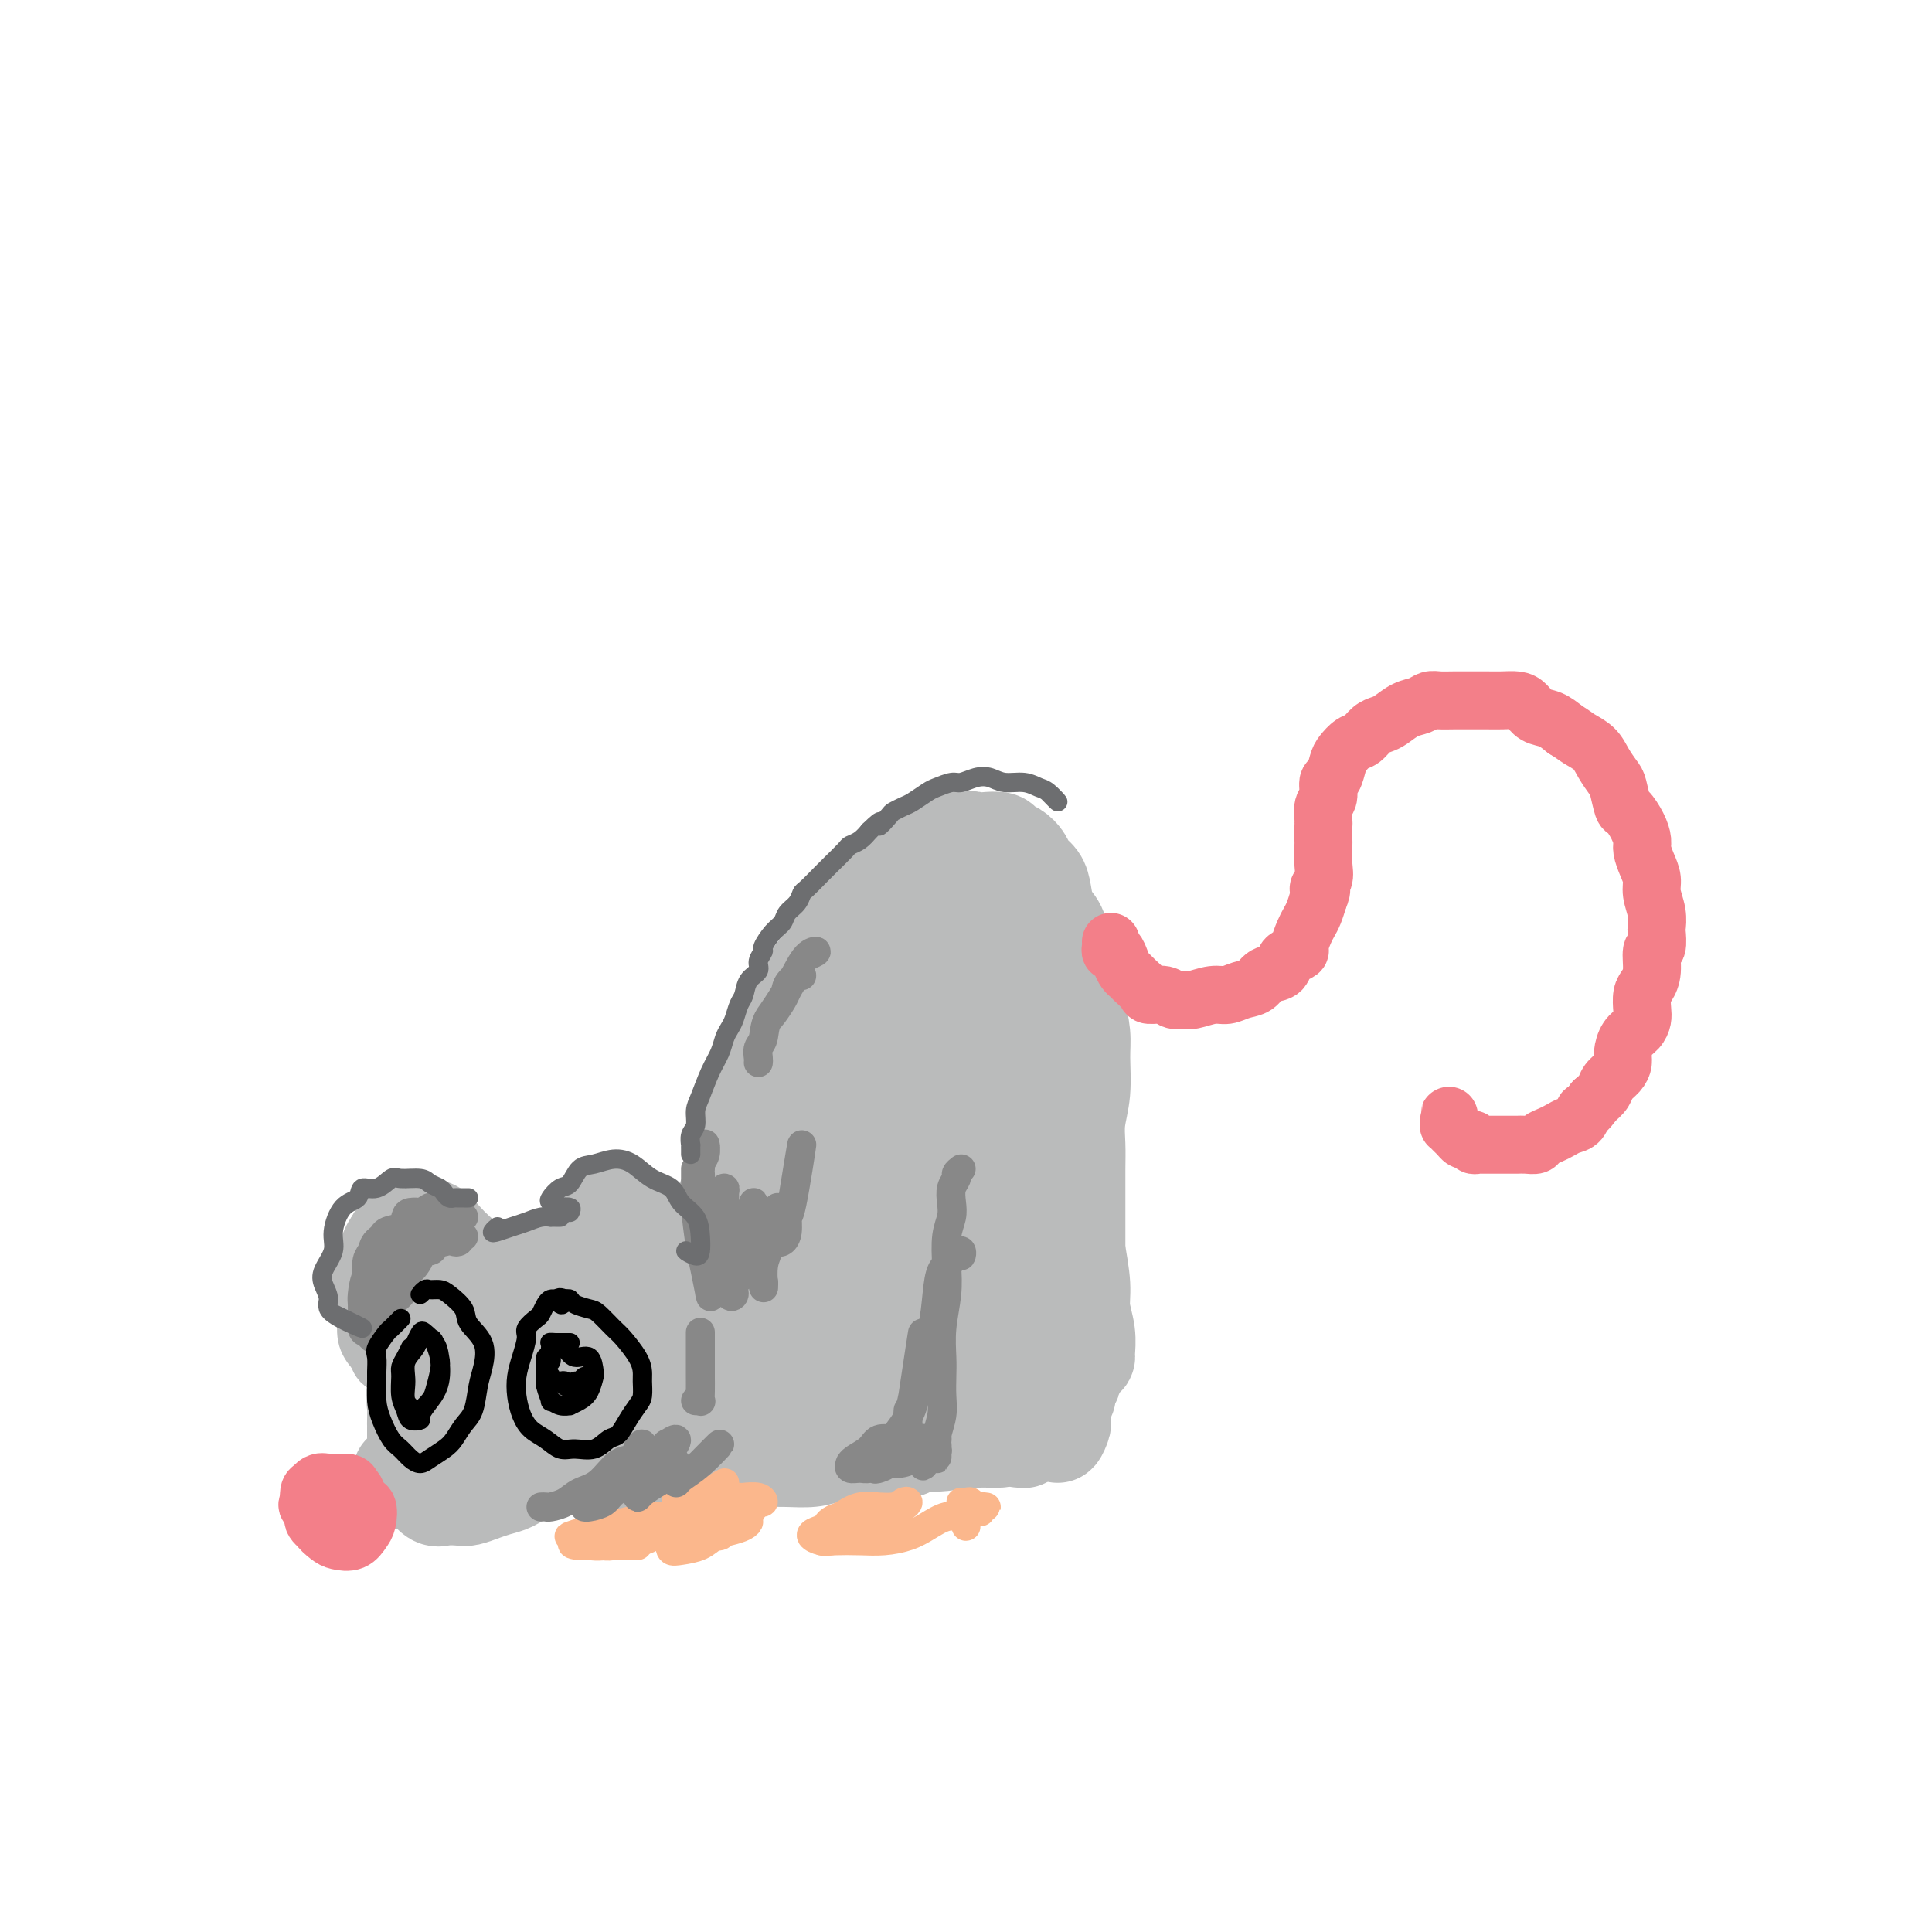 <svg viewBox='0 0 400 400' version='1.1' xmlns='http://www.w3.org/2000/svg' xmlns:xlink='http://www.w3.org/1999/xlink'><g fill='none' stroke='rgb(186,187,187)' stroke-width='20' stroke-linecap='round' stroke-linejoin='round'><path d='M94,277c-0.310,-0.228 -0.620,-0.456 -1,0c-0.380,0.456 -0.830,1.597 -1,2c-0.170,0.403 -0.060,0.067 0,0c0.060,-0.067 0.072,0.133 0,0c-0.072,-0.133 -0.227,-0.599 0,-1c0.227,-0.401 0.834,-0.737 1,-1c0.166,-0.263 -0.111,-0.454 0,-1c0.111,-0.546 0.611,-1.446 1,-2c0.389,-0.554 0.667,-0.763 1,-1c0.333,-0.237 0.722,-0.501 1,-1c0.278,-0.499 0.446,-1.233 1,-2c0.554,-0.767 1.495,-1.569 2,-2c0.505,-0.431 0.572,-0.493 1,-1c0.428,-0.507 1.215,-1.459 2,-2c0.785,-0.541 1.568,-0.671 2,-1c0.432,-0.329 0.514,-0.858 1,-1c0.486,-0.142 1.378,0.101 2,0c0.622,-0.101 0.975,-0.546 2,-1c1.025,-0.454 2.721,-0.916 4,-1c1.279,-0.084 2.142,0.211 3,0c0.858,-0.211 1.710,-0.930 3,-1c1.290,-0.070 3.018,0.507 4,1c0.982,0.493 1.219,0.901 2,1c0.781,0.099 2.107,-0.113 3,0c0.893,0.113 1.352,0.550 2,1c0.648,0.450 1.483,0.915 2,1c0.517,0.085 0.716,-0.208 1,0c0.284,0.208 0.653,0.917 1,1c0.347,0.083 0.674,-0.458 1,-1'/><path d='M135,264c2.702,0.690 1.458,0.417 1,0c-0.458,-0.417 -0.131,-0.976 0,-1c0.131,-0.024 0.065,0.488 0,1'/><path d='M147,261c-0.407,0.076 -0.815,0.153 -1,0c-0.185,-0.153 -0.149,-0.535 0,-1c0.149,-0.465 0.411,-1.011 1,-2c0.589,-0.989 1.505,-2.420 2,-4c0.495,-1.580 0.571,-3.310 1,-5c0.429,-1.690 1.213,-3.340 2,-5c0.787,-1.660 1.577,-3.329 2,-5c0.423,-1.671 0.480,-3.345 1,-5c0.520,-1.655 1.504,-3.292 2,-5c0.496,-1.708 0.503,-3.486 1,-5c0.497,-1.514 1.484,-2.765 2,-4c0.516,-1.235 0.560,-2.455 1,-4c0.440,-1.545 1.276,-3.417 2,-5c0.724,-1.583 1.334,-2.879 2,-4c0.666,-1.121 1.386,-2.068 2,-3c0.614,-0.932 1.123,-1.849 2,-3c0.877,-1.151 2.123,-2.535 3,-4c0.877,-1.465 1.385,-3.011 2,-4c0.615,-0.989 1.338,-1.420 2,-2c0.662,-0.580 1.264,-1.310 2,-2c0.736,-0.690 1.605,-1.340 2,-2c0.395,-0.660 0.316,-1.328 1,-2c0.684,-0.672 2.132,-1.346 3,-2c0.868,-0.654 1.157,-1.289 2,-2c0.843,-0.711 2.240,-1.500 3,-2c0.760,-0.500 0.884,-0.711 1,-1c0.116,-0.289 0.223,-0.655 1,-1c0.777,-0.345 2.222,-0.670 3,-1c0.778,-0.330 0.889,-0.665 1,-1'/><path d='M195,175c3.834,-2.724 2.919,-0.535 3,0c0.081,0.535 1.159,-0.586 2,-1c0.841,-0.414 1.446,-0.123 2,0c0.554,0.123 1.055,0.077 2,0c0.945,-0.077 2.332,-0.186 3,0c0.668,0.186 0.616,0.668 1,1c0.384,0.332 1.202,0.513 2,1c0.798,0.487 1.575,1.278 2,2c0.425,0.722 0.499,1.375 1,2c0.501,0.625 1.430,1.223 2,2c0.570,0.777 0.783,1.732 1,3c0.217,1.268 0.439,2.849 1,4c0.561,1.151 1.459,1.871 2,3c0.541,1.129 0.723,2.668 1,4c0.277,1.332 0.648,2.457 1,4c0.352,1.543 0.684,3.503 1,5c0.316,1.497 0.617,2.531 1,4c0.383,1.469 0.849,3.372 1,5c0.151,1.628 -0.012,2.982 0,5c0.012,2.018 0.199,4.700 0,7c-0.199,2.300 -0.785,4.217 -1,6c-0.215,1.783 -0.057,3.431 0,5c0.057,1.569 0.015,3.058 0,5c-0.015,1.942 -0.004,4.337 0,6c0.004,1.663 0.001,2.594 0,4c-0.001,1.406 -0.000,3.286 0,5c0.000,1.714 0.000,3.263 0,5c-0.000,1.737 -0.000,3.661 0,5c0.000,1.339 0.000,2.091 0,3c-0.000,0.909 -0.000,1.974 0,3c0.000,1.026 0.000,2.013 0,3'/><path d='M223,276c-0.171,10.174 -0.097,4.610 0,3c0.097,-1.610 0.218,0.735 0,2c-0.218,1.265 -0.776,1.451 -1,2c-0.224,0.549 -0.112,1.460 0,2c0.112,0.540 0.226,0.710 0,1c-0.226,0.290 -0.793,0.699 -1,1c-0.207,0.301 -0.056,0.493 0,1c0.056,0.507 0.015,1.329 0,1c-0.015,-0.329 -0.004,-1.808 0,-2c0.004,-0.192 0.002,0.904 0,2'/><path d='M215,187c0.034,0.806 0.067,1.611 0,2c-0.067,0.389 -0.235,0.360 0,1c0.235,0.640 0.872,1.949 1,3c0.128,1.051 -0.253,1.843 0,3c0.253,1.157 1.138,2.680 2,5c0.862,2.320 1.699,5.436 2,8c0.301,2.564 0.066,4.575 0,7c-0.066,2.425 0.038,5.264 0,8c-0.038,2.736 -0.218,5.369 0,8c0.218,2.631 0.833,5.260 1,8c0.167,2.740 -0.114,5.593 0,8c0.114,2.407 0.623,4.369 1,6c0.377,1.631 0.623,2.931 1,5c0.377,2.069 0.886,4.908 1,7c0.114,2.092 -0.167,3.437 0,5c0.167,1.563 0.782,3.342 1,5c0.218,1.658 0.039,3.193 0,4c-0.039,0.807 0.062,0.886 0,1c-0.062,0.114 -0.286,0.261 -1,0c-0.714,-0.261 -1.918,-0.932 -2,-1c-0.082,-0.068 0.959,0.466 2,1'/><path d='M92,274c0.089,0.299 0.179,0.598 0,1c-0.179,0.402 -0.626,0.908 -1,1c-0.374,0.092 -0.673,-0.231 -1,0c-0.327,0.231 -0.680,1.015 -1,2c-0.320,0.985 -0.608,2.170 -1,3c-0.392,0.830 -0.890,1.305 -1,2c-0.110,0.695 0.167,1.611 0,3c-0.167,1.389 -0.777,3.251 -1,4c-0.223,0.749 -0.060,0.385 0,1c0.060,0.615 0.016,2.207 0,3c-0.016,0.793 -0.004,0.786 0,1c0.004,0.214 0.001,0.650 0,1c-0.001,0.350 -0.000,0.613 0,1c0.000,0.387 0.000,0.898 0,1c-0.000,0.102 -0.000,-0.203 0,0c0.000,0.203 0.000,0.915 0,1c-0.000,0.085 -0.000,-0.458 0,-1'/><path d='M88,303c-0.077,0.422 -0.154,0.844 0,1c0.154,0.156 0.538,0.044 1,0c0.462,-0.044 1.000,-0.022 1,0c0.000,0.022 -0.538,0.044 -1,0c-0.462,-0.044 -0.846,-0.156 -1,0c-0.154,0.156 -0.077,0.578 0,1'/><path d='M88,305c-0.239,0.309 -0.837,0.083 -1,0c-0.163,-0.083 0.109,-0.023 0,0c-0.109,0.023 -0.600,0.009 -1,0c-0.400,-0.009 -0.708,-0.013 -1,0c-0.292,0.013 -0.569,0.041 -1,0c-0.431,-0.041 -1.017,-0.153 -1,0c0.017,0.153 0.638,0.570 1,1c0.362,0.430 0.466,0.872 1,1c0.534,0.128 1.498,-0.057 2,0c0.502,0.057 0.542,0.356 1,1c0.458,0.644 1.333,1.634 2,2c0.667,0.366 1.126,0.109 2,0c0.874,-0.109 2.162,-0.070 3,0c0.838,0.070 1.224,0.171 2,0c0.776,-0.171 1.940,-0.613 3,-1c1.060,-0.387 2.016,-0.720 3,-1c0.984,-0.280 1.995,-0.509 3,-1c1.005,-0.491 2.002,-1.246 3,-2'/><path d='M109,305c3.910,-0.935 4.185,-0.773 5,-1c0.815,-0.227 2.169,-0.845 3,-1c0.831,-0.155 1.140,0.151 2,0c0.860,-0.151 2.272,-0.758 3,-1c0.728,-0.242 0.774,-0.117 1,0c0.226,0.117 0.634,0.228 1,0c0.366,-0.228 0.691,-0.793 1,-1c0.309,-0.207 0.601,-0.056 1,0c0.399,0.056 0.906,0.015 1,0c0.094,-0.015 -0.226,-0.005 0,0c0.226,0.005 0.996,0.005 2,0c1.004,-0.005 2.241,-0.015 3,0c0.759,0.015 1.041,0.057 2,0c0.959,-0.057 2.594,-0.211 4,0c1.406,0.211 2.584,0.788 4,1c1.416,0.212 3.071,0.057 5,0c1.929,-0.057 4.133,-0.018 6,0c1.867,0.018 3.398,0.015 5,0c1.602,-0.015 3.274,-0.043 5,0c1.726,0.043 3.506,0.155 5,0c1.494,-0.155 2.704,-0.578 4,-1c1.296,-0.422 2.680,-0.844 4,-1c1.320,-0.156 2.576,-0.045 4,0c1.424,0.045 3.014,0.026 4,0c0.986,-0.026 1.367,-0.059 2,0c0.633,0.059 1.516,0.208 2,0c0.484,-0.208 0.567,-0.774 1,-1c0.433,-0.226 1.217,-0.113 2,0'/><path d='M191,299c10.611,-0.536 4.140,-0.876 2,-1c-2.140,-0.124 0.053,-0.033 1,0c0.947,0.033 0.648,0.009 1,0c0.352,-0.009 1.355,-0.002 2,0c0.645,0.002 0.932,0.001 1,0c0.068,-0.001 -0.083,-0.000 0,0c0.083,0.000 0.400,0.000 1,0c0.600,-0.000 1.484,0.000 2,0c0.516,-0.000 0.663,-0.000 1,0c0.337,0.000 0.864,0.001 1,0c0.136,-0.001 -0.117,-0.004 0,0c0.117,0.004 0.606,0.014 1,0c0.394,-0.014 0.694,-0.052 1,0c0.306,0.052 0.618,0.193 1,0c0.382,-0.193 0.834,-0.722 1,-1c0.166,-0.278 0.045,-0.306 0,0c-0.045,0.306 -0.013,0.944 0,1c0.013,0.056 0.006,-0.472 0,-1'/><path d='M105,303c0.283,0.000 0.566,0.001 1,0c0.434,-0.001 1.019,-0.003 2,0c0.981,0.003 2.358,0.011 4,0c1.642,-0.011 3.550,-0.041 6,0c2.450,0.041 5.444,0.153 9,0c3.556,-0.153 7.676,-0.571 12,-1c4.324,-0.429 8.854,-0.871 13,-1c4.146,-0.129 7.910,0.054 12,0c4.090,-0.054 8.506,-0.345 12,-1c3.494,-0.655 6.066,-1.675 9,-2c2.934,-0.325 6.228,0.046 9,0c2.772,-0.046 5.020,-0.510 7,-1c1.980,-0.490 3.693,-1.006 5,-1c1.307,0.006 2.209,0.534 3,1c0.791,0.466 1.472,0.871 2,1c0.528,0.129 0.902,-0.017 1,0c0.098,0.017 -0.082,0.198 0,0c0.082,-0.198 0.424,-0.775 1,-1c0.576,-0.225 1.386,-0.099 2,-1c0.614,-0.901 1.033,-2.829 1,-3c-0.033,-0.171 -0.516,1.414 -1,3'/><path d='M109,281c-1.396,0.157 -2.791,0.315 -4,1c-1.209,0.685 -2.230,1.898 -3,3c-0.770,1.102 -1.288,2.095 -2,3c-0.712,0.905 -1.619,1.724 -2,2c-0.381,0.276 -0.236,0.008 0,0c0.236,-0.008 0.563,0.242 1,0c0.437,-0.242 0.983,-0.977 2,-2c1.017,-1.023 2.506,-2.335 4,-4c1.494,-1.665 2.995,-3.682 4,-5c1.005,-1.318 1.516,-1.937 2,-3c0.484,-1.063 0.941,-2.568 1,-3c0.059,-0.432 -0.278,0.211 -1,1c-0.722,0.789 -1.827,1.725 -3,3c-1.173,1.275 -2.412,2.890 -3,4c-0.588,1.110 -0.525,1.714 0,2c0.525,0.286 1.511,0.254 3,0c1.489,-0.254 3.482,-0.730 6,-2c2.518,-1.270 5.560,-3.334 8,-5c2.440,-1.666 4.278,-2.932 6,-4c1.722,-1.068 3.330,-1.937 4,-2c0.670,-0.063 0.403,0.678 0,1c-0.403,0.322 -0.943,0.223 -2,1c-1.057,0.777 -2.630,2.430 -4,4c-1.370,1.570 -2.536,3.059 -4,5c-1.464,1.941 -3.228,4.335 -4,6c-0.772,1.665 -0.554,2.602 0,3c0.554,0.398 1.444,0.256 3,0c1.556,-0.256 3.778,-0.625 6,-2c2.222,-1.375 4.444,-3.755 7,-6c2.556,-2.245 5.444,-4.356 8,-7c2.556,-2.644 4.778,-5.822 7,-9'/><path d='M149,266c4.638,-4.863 5.234,-6.019 6,-8c0.766,-1.981 1.703,-4.785 3,-7c1.297,-2.215 2.954,-3.842 4,-6c1.046,-2.158 1.479,-4.849 2,-7c0.521,-2.151 1.128,-3.763 2,-6c0.872,-2.237 2.008,-5.099 3,-8c0.992,-2.901 1.841,-5.843 3,-9c1.159,-3.157 2.630,-6.531 4,-9c1.370,-2.469 2.641,-4.032 4,-6c1.359,-1.968 2.807,-4.341 4,-6c1.193,-1.659 2.130,-2.605 3,-3c0.870,-0.395 1.674,-0.240 2,0c0.326,0.240 0.173,0.566 0,2c-0.173,1.434 -0.365,3.978 -1,7c-0.635,3.022 -1.712,6.524 -3,11c-1.288,4.476 -2.786,9.927 -5,16c-2.214,6.073 -5.144,12.767 -8,19c-2.856,6.233 -5.640,12.004 -8,17c-2.360,4.996 -4.297,9.216 -6,13c-1.703,3.784 -3.171,7.131 -4,9c-0.829,1.869 -1.017,2.259 -1,2c0.017,-0.259 0.239,-1.167 1,-2c0.761,-0.833 2.060,-1.589 4,-4c1.940,-2.411 4.519,-6.475 7,-11c2.481,-4.525 4.863,-9.511 8,-15c3.137,-5.489 7.028,-11.482 10,-18c2.972,-6.518 5.026,-13.561 7,-19c1.974,-5.439 3.869,-9.272 5,-12c1.131,-2.728 1.497,-4.350 2,-5c0.503,-0.650 1.144,-0.329 1,1c-0.144,1.329 -1.072,3.664 -2,6'/><path d='M196,208c-0.596,3.233 -1.587,7.817 -3,13c-1.413,5.183 -3.249,10.967 -5,18c-1.751,7.033 -3.416,15.314 -5,23c-1.584,7.686 -3.085,14.775 -4,19c-0.915,4.225 -1.242,5.585 -1,6c0.242,0.415 1.054,-0.116 2,-1c0.946,-0.884 2.026,-2.122 3,-4c0.974,-1.878 1.841,-4.398 3,-8c1.159,-3.602 2.609,-8.286 4,-14c1.391,-5.714 2.723,-12.457 4,-20c1.277,-7.543 2.500,-15.886 4,-23c1.500,-7.114 3.278,-12.998 5,-17c1.722,-4.002 3.389,-6.121 4,-7c0.611,-0.879 0.167,-0.518 0,0c-0.167,0.518 -0.058,1.192 0,3c0.058,1.808 0.063,4.748 0,9c-0.063,4.252 -0.196,9.815 -1,16c-0.804,6.185 -2.278,12.993 -3,20c-0.722,7.007 -0.691,14.214 -1,19c-0.309,4.786 -0.959,7.153 -1,9c-0.041,1.847 0.528,3.175 1,4c0.472,0.825 0.849,1.147 1,1c0.151,-0.147 0.076,-0.765 0,-1c-0.076,-0.235 -0.154,-0.088 0,-1c0.154,-0.912 0.540,-2.882 1,-4c0.460,-1.118 0.993,-1.385 1,-2c0.007,-0.615 -0.512,-1.579 -1,-2c-0.488,-0.421 -0.945,-0.298 -2,0c-1.055,0.298 -2.707,0.773 -5,2c-2.293,1.227 -5.227,3.208 -8,5c-2.773,1.792 -5.387,3.396 -8,5'/><path d='M181,276c-4.043,2.580 -6.151,4.029 -9,5c-2.849,0.971 -6.439,1.464 -10,2c-3.561,0.536 -7.095,1.113 -10,2c-2.905,0.887 -5.183,2.083 -7,3c-1.817,0.917 -3.173,1.557 -4,2c-0.827,0.443 -1.123,0.691 -1,1c0.123,0.309 0.667,0.678 2,1c1.333,0.322 3.456,0.595 6,1c2.544,0.405 5.511,0.940 9,1c3.489,0.060 7.502,-0.355 12,-1c4.498,-0.645 9.482,-1.521 14,-3c4.518,-1.479 8.570,-3.560 12,-5c3.430,-1.440 6.239,-2.239 8,-3c1.761,-0.761 2.476,-1.485 3,-2c0.524,-0.515 0.859,-0.819 1,-1c0.141,-0.181 0.087,-0.237 0,0c-0.087,0.237 -0.209,0.767 0,1c0.209,0.233 0.747,0.168 1,0c0.253,-0.168 0.221,-0.440 1,-1c0.779,-0.560 2.371,-1.407 3,-2c0.629,-0.593 0.296,-0.932 1,-2c0.704,-1.068 2.444,-2.865 3,-5c0.556,-2.135 -0.071,-4.607 0,-7c0.071,-2.393 0.839,-4.707 1,-8c0.161,-3.293 -0.286,-7.566 -1,-12c-0.714,-4.434 -1.697,-9.031 -3,-13c-1.303,-3.969 -2.927,-7.311 -4,-11c-1.073,-3.689 -1.597,-7.724 -2,-11c-0.403,-3.276 -0.687,-5.793 -1,-8c-0.313,-2.207 -0.657,-4.103 -1,-6'/><path d='M205,194c-1.714,-8.422 -0.500,-4.977 0,-4c0.500,0.977 0.286,-0.513 0,-1c-0.286,-0.487 -0.644,0.029 -1,0c-0.356,-0.029 -0.708,-0.601 -1,-1c-0.292,-0.399 -0.522,-0.623 -1,-1c-0.478,-0.377 -1.204,-0.907 -2,-1c-0.796,-0.093 -1.662,0.250 -2,0c-0.338,-0.250 -0.148,-1.094 0,-1c0.148,0.094 0.255,1.125 1,2c0.745,0.875 2.128,1.593 3,2c0.872,0.407 1.231,0.502 2,1c0.769,0.498 1.947,1.398 3,2c1.053,0.602 1.983,0.906 3,2c1.017,1.094 2.123,2.978 3,5c0.877,2.022 1.526,4.183 2,6c0.474,1.817 0.772,3.290 1,5c0.228,1.710 0.387,3.656 1,6c0.613,2.344 1.680,5.084 2,7c0.320,1.916 -0.108,3.008 0,5c0.108,1.992 0.751,4.884 1,7c0.249,2.116 0.106,3.454 0,5c-0.106,1.546 -0.173,3.299 0,5c0.173,1.701 0.587,3.351 1,5'/><path d='M221,250c1.159,7.903 1.058,5.159 1,5c-0.058,-0.159 -0.072,2.266 0,4c0.072,1.734 0.229,2.776 0,4c-0.229,1.224 -0.846,2.631 -1,4c-0.154,1.369 0.155,2.702 0,4c-0.155,1.298 -0.774,2.561 -1,4c-0.226,1.439 -0.061,3.054 0,4c0.061,0.946 0.016,1.223 0,2c-0.016,0.777 -0.004,2.053 0,3c0.004,0.947 0.001,1.563 0,2c-0.001,0.437 -0.000,0.695 0,1c0.000,0.305 -0.000,0.658 0,1c0.000,0.342 0.001,0.673 0,1c-0.001,0.327 -0.004,0.649 0,1c0.004,0.351 0.014,0.731 0,1c-0.014,0.269 -0.052,0.427 0,1c0.052,0.573 0.193,1.560 0,2c-0.193,0.440 -0.722,0.335 -1,1c-0.278,0.665 -0.306,2.102 0,2c0.306,-0.102 0.944,-1.743 1,-2c0.056,-0.257 -0.472,0.872 -1,2'/></g>
<g fill='none' stroke='rgb(243,127,137)' stroke-width='12' stroke-linecap='round' stroke-linejoin='round'><path d='M71,313c-0.333,-0.000 -0.666,-0.001 -1,0c-0.334,0.001 -0.667,0.003 -1,0c-0.333,-0.003 -0.664,-0.012 -1,0c-0.336,0.012 -0.675,0.046 -1,0c-0.325,-0.046 -0.635,-0.170 -1,0c-0.365,0.170 -0.784,0.635 -1,1c-0.216,0.365 -0.231,0.632 0,1c0.231,0.368 0.706,0.838 1,1c0.294,0.162 0.408,0.015 1,0c0.592,-0.015 1.662,0.101 2,0c0.338,-0.101 -0.056,-0.419 0,-1c0.056,-0.581 0.562,-1.424 1,-2c0.438,-0.576 0.808,-0.884 1,-1c0.192,-0.116 0.207,-0.038 0,0c-0.207,0.038 -0.635,0.037 -1,0c-0.365,-0.037 -0.666,-0.108 -1,0c-0.334,0.108 -0.701,0.396 -1,1c-0.299,0.604 -0.529,1.522 -1,2c-0.471,0.478 -1.181,0.514 -1,1c0.181,0.486 1.253,1.422 2,2c0.747,0.578 1.168,0.799 2,1c0.832,0.201 2.074,0.381 3,0c0.926,-0.381 1.535,-1.324 2,-2c0.465,-0.676 0.785,-1.085 1,-2c0.215,-0.915 0.324,-2.337 0,-3c-0.324,-0.663 -1.082,-0.568 -2,-1c-0.918,-0.432 -1.997,-1.392 -3,-2c-1.003,-0.608 -1.929,-0.864 -3,-1c-1.071,-0.136 -2.288,-0.152 -3,0c-0.712,0.152 -0.918,0.472 -1,1c-0.082,0.528 -0.041,1.264 0,2'/><path d='M64,311c-0.654,0.642 -0.289,0.748 0,1c0.289,0.252 0.501,0.649 1,1c0.499,0.351 1.286,0.656 2,1c0.714,0.344 1.354,0.727 2,1c0.646,0.273 1.296,0.434 2,0c0.704,-0.434 1.461,-1.465 2,-2c0.539,-0.535 0.860,-0.574 1,-1c0.140,-0.426 0.097,-1.240 0,-2c-0.097,-0.760 -0.249,-1.466 -1,-2c-0.751,-0.534 -2.100,-0.897 -3,-1c-0.900,-0.103 -1.352,0.052 -2,0c-0.648,-0.052 -1.492,-0.313 -2,0c-0.508,0.313 -0.680,1.199 -1,2c-0.320,0.801 -0.787,1.518 -1,2c-0.213,0.482 -0.171,0.729 0,1c0.171,0.271 0.470,0.564 1,1c0.530,0.436 1.291,1.014 2,1c0.709,-0.014 1.365,-0.620 2,-1c0.635,-0.380 1.247,-0.532 2,-1c0.753,-0.468 1.645,-1.251 2,-2c0.355,-0.749 0.172,-1.465 0,-2c-0.172,-0.535 -0.333,-0.889 -1,-1c-0.667,-0.111 -1.839,0.023 -3,0c-1.161,-0.023 -2.311,-0.202 -3,0c-0.689,0.202 -0.916,0.785 -1,1c-0.084,0.215 -0.024,0.061 0,0c0.024,-0.061 0.012,-0.031 0,0'/><path d='M230,195c0.024,0.297 0.048,0.594 0,1c-0.048,0.406 -0.167,0.921 0,1c0.167,0.079 0.621,-0.278 1,0c0.379,0.278 0.683,1.191 1,2c0.317,0.809 0.646,1.513 1,2c0.354,0.487 0.731,0.756 1,1c0.269,0.244 0.428,0.461 1,1c0.572,0.539 1.557,1.398 2,2c0.443,0.602 0.343,0.947 1,1c0.657,0.053 2.069,-0.186 3,0c0.931,0.186 1.379,0.797 2,1c0.621,0.203 1.415,-0.001 2,0c0.585,0.001 0.962,0.209 2,0c1.038,-0.209 2.738,-0.833 4,-1c1.262,-0.167 2.086,0.125 3,0c0.914,-0.125 1.919,-0.667 3,-1c1.081,-0.333 2.239,-0.456 3,-1c0.761,-0.544 1.126,-1.508 2,-2c0.874,-0.492 2.258,-0.511 3,-1c0.742,-0.489 0.843,-1.447 1,-2c0.157,-0.553 0.371,-0.701 1,-1c0.629,-0.299 1.674,-0.751 2,-1c0.326,-0.249 -0.067,-0.296 0,-1c0.067,-0.704 0.595,-2.065 1,-3c0.405,-0.935 0.686,-1.444 1,-2c0.314,-0.556 0.661,-1.159 1,-2c0.339,-0.841 0.669,-1.921 1,-3'/><path d='M273,186c1.177,-2.684 0.119,-1.893 0,-2c-0.119,-0.107 0.700,-1.111 1,-2c0.300,-0.889 0.081,-1.661 0,-3c-0.081,-1.339 -0.023,-3.245 0,-4c0.023,-0.755 0.010,-0.361 0,-1c-0.010,-0.639 -0.018,-2.312 0,-3c0.018,-0.688 0.060,-0.392 0,-1c-0.060,-0.608 -0.223,-2.120 0,-3c0.223,-0.880 0.833,-1.127 1,-2c0.167,-0.873 -0.107,-2.370 0,-3c0.107,-0.630 0.595,-0.391 1,-1c0.405,-0.609 0.727,-2.065 1,-3c0.273,-0.935 0.496,-1.350 1,-2c0.504,-0.650 1.289,-1.535 2,-2c0.711,-0.465 1.348,-0.510 2,-1c0.652,-0.490 1.319,-1.427 2,-2c0.681,-0.573 1.376,-0.784 2,-1c0.624,-0.216 1.178,-0.436 2,-1c0.822,-0.564 1.913,-1.472 3,-2c1.087,-0.528 2.171,-0.677 3,-1c0.829,-0.323 1.404,-0.819 2,-1c0.596,-0.181 1.212,-0.048 2,0c0.788,0.048 1.748,0.012 3,0c1.252,-0.012 2.797,-0.001 4,0c1.203,0.001 2.065,-0.007 3,0c0.935,0.007 1.944,0.028 3,0c1.056,-0.028 2.159,-0.107 3,0c0.841,0.107 1.421,0.400 2,1c0.579,0.600 1.156,1.508 2,2c0.844,0.492 1.955,0.569 3,1c1.045,0.431 2.022,1.215 3,2'/><path d='M324,151c2.069,1.297 2.242,1.538 3,2c0.758,0.462 2.101,1.144 3,2c0.899,0.856 1.353,1.887 2,3c0.647,1.113 1.486,2.307 2,3c0.514,0.693 0.702,0.885 1,2c0.298,1.115 0.706,3.151 1,4c0.294,0.849 0.474,0.509 1,1c0.526,0.491 1.399,1.811 2,3c0.601,1.189 0.931,2.246 1,3c0.069,0.754 -0.121,1.205 0,2c0.121,0.795 0.554,1.933 1,3c0.446,1.067 0.904,2.062 1,3c0.096,0.938 -0.169,1.818 0,3c0.169,1.182 0.773,2.667 1,4c0.227,1.333 0.076,2.513 0,3c-0.076,0.487 -0.076,0.280 0,1c0.076,0.720 0.227,2.366 0,3c-0.227,0.634 -0.831,0.257 -1,1c-0.169,0.743 0.099,2.608 0,4c-0.099,1.392 -0.564,2.313 -1,3c-0.436,0.687 -0.841,1.142 -1,2c-0.159,0.858 -0.071,2.121 0,3c0.071,0.879 0.125,1.376 0,2c-0.125,0.624 -0.428,1.374 -1,2c-0.572,0.626 -1.414,1.126 -2,2c-0.586,0.874 -0.916,2.121 -1,3c-0.084,0.879 0.077,1.390 0,2c-0.077,0.610 -0.392,1.318 -1,2c-0.608,0.682 -1.510,1.337 -2,2c-0.490,0.663 -0.569,1.332 -1,2c-0.431,0.668 -1.216,1.334 -2,2'/><path d='M330,228c-1.810,2.665 -1.836,1.827 -2,2c-0.164,0.173 -0.468,1.355 -1,2c-0.532,0.645 -1.294,0.751 -2,1c-0.706,0.249 -1.358,0.641 -2,1c-0.642,0.359 -1.275,0.685 -2,1c-0.725,0.315 -1.541,0.620 -2,1c-0.459,0.380 -0.560,0.834 -1,1c-0.440,0.166 -1.217,0.045 -2,0c-0.783,-0.045 -1.571,-0.012 -2,0c-0.429,0.012 -0.500,0.003 -1,0c-0.500,-0.003 -1.429,-0.001 -2,0c-0.571,0.001 -0.784,0.001 -1,0c-0.216,-0.001 -0.435,-0.004 -1,0c-0.565,0.004 -1.475,0.015 -2,0c-0.525,-0.015 -0.666,-0.056 -1,0c-0.334,0.056 -0.863,0.208 -1,0c-0.137,-0.208 0.118,-0.776 0,-1c-0.118,-0.224 -0.610,-0.102 -1,0c-0.390,0.102 -0.679,0.186 -1,0c-0.321,-0.186 -0.674,-0.641 -1,-1c-0.326,-0.359 -0.623,-0.623 -1,-1c-0.377,-0.377 -0.833,-0.869 -1,-1c-0.167,-0.131 -0.045,0.099 0,0c0.045,-0.099 0.012,-0.527 0,-1c-0.012,-0.473 -0.003,-0.992 0,-1c0.003,-0.008 0.002,0.496 0,1'/></g>
<g fill='none' stroke='rgb(186,187,187)' stroke-width='12' stroke-linecap='round' stroke-linejoin='round'><path d='M83,276c-0.253,-0.058 -0.506,-0.116 -1,0c-0.494,0.116 -1.230,0.407 -1,1c0.230,0.593 1.424,1.487 2,2c0.576,0.513 0.534,0.644 1,1c0.466,0.356 1.441,0.936 2,1c0.559,0.064 0.701,-0.387 1,-1c0.299,-0.613 0.754,-1.387 1,-2c0.246,-0.613 0.285,-1.064 0,-2c-0.285,-0.936 -0.892,-2.358 -1,-3c-0.108,-0.642 0.284,-0.506 0,-1c-0.284,-0.494 -1.242,-1.619 -2,-2c-0.758,-0.381 -1.315,-0.019 -2,0c-0.685,0.019 -1.498,-0.306 -2,0c-0.502,0.306 -0.694,1.245 -1,2c-0.306,0.755 -0.727,1.328 -1,2c-0.273,0.672 -0.397,1.443 0,2c0.397,0.557 1.315,0.901 2,1c0.685,0.099 1.136,-0.045 2,0c0.864,0.045 2.142,0.281 3,0c0.858,-0.281 1.295,-1.078 2,-2c0.705,-0.922 1.676,-1.970 2,-3c0.324,-1.030 0.000,-2.041 0,-3c-0.000,-0.959 0.324,-1.866 0,-3c-0.324,-1.134 -1.295,-2.495 -2,-3c-0.705,-0.505 -1.145,-0.155 -2,0c-0.855,0.155 -2.124,0.113 -3,0c-0.876,-0.113 -1.359,-0.298 -2,0c-0.641,0.298 -1.440,1.080 -2,2c-0.560,0.920 -0.882,1.978 -1,3c-0.118,1.022 -0.034,2.006 0,3c0.034,0.994 0.017,1.997 0,3'/><path d='M78,274c-0.071,2.113 0.250,2.896 1,4c0.750,1.104 1.927,2.530 3,3c1.073,0.470 2.043,-0.017 3,0c0.957,0.017 1.903,0.536 3,0c1.097,-0.536 2.345,-2.128 3,-3c0.655,-0.872 0.715,-1.023 1,-2c0.285,-0.977 0.793,-2.781 1,-4c0.207,-1.219 0.112,-1.854 0,-3c-0.112,-1.146 -0.241,-2.805 -1,-4c-0.759,-1.195 -2.148,-1.927 -3,-3c-0.852,-1.073 -1.169,-2.489 -2,-3c-0.831,-0.511 -2.178,-0.118 -3,0c-0.822,0.118 -1.120,-0.037 -2,0c-0.880,0.037 -2.342,0.268 -3,1c-0.658,0.732 -0.513,1.966 -1,3c-0.487,1.034 -1.607,1.867 -2,3c-0.393,1.133 -0.058,2.565 0,4c0.058,1.435 -0.161,2.872 0,4c0.161,1.128 0.703,1.946 1,3c0.297,1.054 0.349,2.343 1,3c0.651,0.657 1.902,0.680 3,1c1.098,0.320 2.042,0.935 3,1c0.958,0.065 1.930,-0.422 3,-1c1.070,-0.578 2.238,-1.249 3,-2c0.762,-0.751 1.119,-1.583 2,-3c0.881,-1.417 2.286,-3.420 3,-5c0.714,-1.580 0.735,-2.738 1,-4c0.265,-1.262 0.772,-2.627 1,-4c0.228,-1.373 0.177,-2.754 0,-4c-0.177,-1.246 -0.479,-2.356 -1,-3c-0.521,-0.644 -1.260,-0.822 -2,-1'/><path d='M94,255c-0.773,-1.001 -1.204,-1.502 -2,-2c-0.796,-0.498 -1.957,-0.993 -3,-1c-1.043,-0.007 -1.967,0.475 -3,1c-1.033,0.525 -2.175,1.094 -3,2c-0.825,0.906 -1.335,2.149 -2,3c-0.665,0.851 -1.486,1.309 -2,2c-0.514,0.691 -0.721,1.616 -1,3c-0.279,1.384 -0.630,3.226 -1,5c-0.370,1.774 -0.757,3.480 -1,5c-0.243,1.520 -0.340,2.853 0,4c0.340,1.147 1.118,2.107 2,3c0.882,0.893 1.868,1.720 3,2c1.132,0.280 2.411,0.014 4,0c1.589,-0.014 3.487,0.224 5,0c1.513,-0.224 2.640,-0.909 4,-2c1.360,-1.091 2.952,-2.588 4,-4c1.048,-1.412 1.551,-2.740 2,-4c0.449,-1.260 0.844,-2.453 1,-4c0.156,-1.547 0.072,-3.447 0,-5c-0.072,-1.553 -0.133,-2.759 -1,-4c-0.867,-1.241 -2.538,-2.519 -4,-4c-1.462,-1.481 -2.713,-3.167 -4,-4c-1.287,-0.833 -2.611,-0.813 -4,-1c-1.389,-0.187 -2.845,-0.582 -4,0c-1.155,0.582 -2.010,2.141 -3,3c-0.990,0.859 -2.115,1.019 -3,2c-0.885,0.981 -1.530,2.785 -2,4c-0.470,1.215 -0.765,1.841 -1,3c-0.235,1.159 -0.409,2.850 0,5c0.409,2.150 1.403,4.757 2,7c0.597,2.243 0.799,4.121 1,6'/><path d='M78,280c0.994,3.220 1.980,2.269 3,2c1.020,-0.269 2.075,0.145 3,0c0.925,-0.145 1.721,-0.850 3,-1c1.279,-0.150 3.040,0.254 4,0c0.960,-0.254 1.118,-1.166 2,-2c0.882,-0.834 2.486,-1.590 3,-3c0.514,-1.410 -0.063,-3.472 0,-5c0.063,-1.528 0.765,-2.521 1,-4c0.235,-1.479 0.005,-3.445 -1,-5c-1.005,-1.555 -2.783,-2.698 -4,-4c-1.217,-1.302 -1.874,-2.761 -3,-4c-1.126,-1.239 -2.721,-2.257 -4,-3c-1.279,-0.743 -2.241,-1.212 -3,-1c-0.759,0.212 -1.314,1.104 -2,2c-0.686,0.896 -1.504,1.797 -2,3c-0.496,1.203 -0.670,2.710 -1,4c-0.330,1.290 -0.815,2.365 -1,4c-0.185,1.635 -0.070,3.830 0,5c0.070,1.170 0.096,1.315 2,2c1.904,0.685 5.687,1.910 6,2c0.313,0.090 -2.843,-0.955 -6,-2'/><path d='M122,265c-0.613,-0.326 -1.227,-0.653 -2,-1c-0.773,-0.347 -1.706,-0.716 -2,-1c-0.294,-0.284 0.052,-0.484 0,-1c-0.052,-0.516 -0.501,-1.349 -1,-2c-0.499,-0.651 -1.047,-1.120 -1,-2c0.047,-0.880 0.690,-2.171 1,-3c0.310,-0.829 0.286,-1.195 1,-2c0.714,-0.805 2.167,-2.050 3,-3c0.833,-0.950 1.045,-1.607 2,-2c0.955,-0.393 2.651,-0.523 4,-1c1.349,-0.477 2.350,-1.301 3,-1c0.650,0.301 0.949,1.727 2,3c1.051,1.273 2.853,2.392 4,4c1.147,1.608 1.640,3.705 2,6c0.360,2.295 0.587,4.789 1,7c0.413,2.211 1.013,4.138 1,6c-0.013,1.862 -0.637,3.659 -1,5c-0.363,1.341 -0.464,2.226 -1,3c-0.536,0.774 -1.508,1.439 -2,2c-0.492,0.561 -0.503,1.019 -1,1c-0.497,-0.019 -1.480,-0.516 -2,-1c-0.520,-0.484 -0.578,-0.955 -1,-2c-0.422,-1.045 -1.209,-2.664 -2,-4c-0.791,-1.336 -1.586,-2.390 -2,-4c-0.414,-1.610 -0.447,-3.775 -1,-6c-0.553,-2.225 -1.626,-4.508 -2,-6c-0.374,-1.492 -0.048,-2.193 0,-3c0.048,-0.807 -0.183,-1.722 0,-2c0.183,-0.278 0.780,0.079 1,0c0.220,-0.079 0.063,-0.594 1,-1c0.937,-0.406 2.969,-0.703 5,-1'/><path d='M132,253c1.442,0.163 2.547,1.071 4,2c1.453,0.929 3.252,1.880 5,4c1.748,2.120 3.444,5.410 4,8c0.556,2.590 -0.028,4.481 0,7c0.028,2.519 0.667,5.665 1,7c0.333,1.335 0.359,0.859 1,1c0.641,0.141 1.897,0.897 2,1c0.103,0.103 -0.949,-0.449 -2,-1'/></g>
<g fill='none' stroke='rgb(251,183,140)' stroke-width='6' stroke-linecap='round' stroke-linejoin='round'><path d='M126,318c-0.294,0.453 -0.588,0.906 -1,1c-0.412,0.094 -0.941,-0.171 -1,0c-0.059,0.171 0.351,0.778 1,1c0.649,0.222 1.537,0.060 2,0c0.463,-0.060 0.500,-0.016 1,0c0.500,0.016 1.462,0.004 2,0c0.538,-0.004 0.651,-0.001 1,0c0.349,0.001 0.934,0.000 1,0c0.066,-0.000 -0.387,-0.000 -1,0c-0.613,0.000 -1.386,0.000 -2,0c-0.614,-0.000 -1.069,-0.000 -2,0c-0.931,0.000 -2.338,0.000 -3,0c-0.662,-0.000 -0.580,-0.000 -1,0c-0.420,0.000 -1.343,0.001 -2,0c-0.657,-0.001 -1.049,-0.002 -1,0c0.049,0.002 0.538,0.008 1,0c0.462,-0.008 0.897,-0.030 2,0c1.103,0.030 2.876,0.113 4,0c1.124,-0.113 1.600,-0.423 3,-1c1.400,-0.577 3.722,-1.423 5,-2c1.278,-0.577 1.510,-0.887 2,-1c0.490,-0.113 1.236,-0.031 1,0c-0.236,0.031 -1.456,0.011 -2,0c-0.544,-0.011 -0.414,-0.014 -1,0c-0.586,0.014 -1.889,0.045 -3,0c-1.111,-0.045 -2.030,-0.167 -3,0c-0.970,0.167 -1.992,0.622 -3,1c-1.008,0.378 -2.002,0.679 -3,1c-0.998,0.321 -1.999,0.660 -3,1'/><path d='M120,319c-2.871,0.696 -1.049,0.934 0,1c1.049,0.066 1.324,-0.042 2,0c0.676,0.042 1.753,0.232 3,0c1.247,-0.232 2.664,-0.888 4,-1c1.336,-0.112 2.590,0.320 4,0c1.410,-0.320 2.975,-1.392 4,-2c1.025,-0.608 1.510,-0.752 2,-1c0.490,-0.248 0.986,-0.599 1,-1c0.014,-0.401 -0.453,-0.850 -1,-1c-0.547,-0.150 -1.174,0.001 -2,0c-0.826,-0.001 -1.851,-0.154 -3,0c-1.149,0.154 -2.423,0.616 -4,1c-1.577,0.384 -3.457,0.691 -5,1c-1.543,0.309 -2.751,0.619 -4,1c-1.249,0.381 -2.541,0.834 -3,1c-0.459,0.166 -0.085,0.045 1,0c1.085,-0.045 2.881,-0.013 3,0c0.119,0.013 -1.441,0.006 -3,0'/><path d='M153,316c-0.337,-0.122 -0.675,-0.244 -1,0c-0.325,0.244 -0.638,0.853 -1,1c-0.362,0.147 -0.772,-0.167 -1,0c-0.228,0.167 -0.275,0.814 -1,1c-0.725,0.186 -2.129,-0.090 -3,0c-0.871,0.090 -1.210,0.547 -2,1c-0.790,0.453 -2.031,0.904 -3,1c-0.969,0.096 -1.666,-0.163 -2,0c-0.334,0.163 -0.305,0.748 0,1c0.305,0.252 0.887,0.170 2,0c1.113,-0.170 2.758,-0.427 4,-1c1.242,-0.573 2.082,-1.460 3,-2c0.918,-0.540 1.915,-0.733 3,-1c1.085,-0.267 2.258,-0.609 3,-1c0.742,-0.391 1.051,-0.833 1,-1c-0.051,-0.167 -0.464,-0.060 -1,0c-0.536,0.060 -1.195,0.071 -2,0c-0.805,-0.071 -1.757,-0.225 -3,0c-1.243,0.225 -2.778,0.831 -4,1c-1.222,0.169 -2.129,-0.097 -3,0c-0.871,0.097 -1.704,0.559 -2,1c-0.296,0.441 -0.055,0.862 1,1c1.055,0.138 2.922,-0.007 4,0c1.078,0.007 1.365,0.166 2,0c0.635,-0.166 1.618,-0.658 3,-1c1.382,-0.342 3.164,-0.535 4,-1c0.836,-0.465 0.725,-1.202 1,-2c0.275,-0.798 0.936,-1.657 1,-2c0.064,-0.343 -0.468,-0.172 -1,0'/><path d='M155,312c0.073,-0.622 -0.245,-0.177 -1,0c-0.755,0.177 -1.947,0.085 -3,0c-1.053,-0.085 -1.967,-0.163 -3,0c-1.033,0.163 -2.184,0.566 -3,1c-0.816,0.434 -1.296,0.898 -2,1c-0.704,0.102 -1.631,-0.157 -2,0c-0.369,0.157 -0.182,0.732 0,1c0.182,0.268 0.357,0.231 1,0c0.643,-0.231 1.755,-0.654 3,-1c1.245,-0.346 2.625,-0.613 4,-1c1.375,-0.387 2.746,-0.892 4,-1c1.254,-0.108 2.391,0.181 3,0c0.609,-0.181 0.689,-0.833 1,-1c0.311,-0.167 0.854,0.151 1,0c0.146,-0.151 -0.106,-0.773 -1,-1c-0.894,-0.227 -2.432,-0.061 -3,0c-0.568,0.061 -0.168,0.016 -1,0c-0.832,-0.016 -2.897,-0.004 -4,0c-1.103,0.004 -1.244,0.001 -2,0c-0.756,-0.001 -2.127,-0.001 -3,0c-0.873,0.001 -1.249,0.004 -2,0c-0.751,-0.004 -1.878,-0.014 -2,0c-0.122,0.014 0.760,0.054 2,0c1.240,-0.054 2.838,-0.200 3,0c0.162,0.200 -1.110,0.746 0,0c1.110,-0.746 4.603,-2.785 5,-3c0.397,-0.215 -2.301,1.392 -5,3'/></g>
<g fill='none' stroke='rgb(136,136,136)' stroke-width='6' stroke-linecap='round' stroke-linejoin='round'><path d='M96,256c-0.331,-0.008 -0.662,-0.016 -1,0c-0.338,0.016 -0.682,0.056 -1,0c-0.318,-0.056 -0.610,-0.208 -1,0c-0.390,0.208 -0.877,0.778 -1,1c-0.123,0.222 0.117,0.097 0,0c-0.117,-0.097 -0.591,-0.168 -1,0c-0.409,0.168 -0.754,0.573 -1,1c-0.246,0.427 -0.395,0.874 -1,1c-0.605,0.126 -1.667,-0.071 -2,0c-0.333,0.071 0.064,0.408 0,1c-0.064,0.592 -0.590,1.439 -1,2c-0.410,0.561 -0.705,0.835 -1,1c-0.295,0.165 -0.591,0.219 -1,1c-0.409,0.781 -0.932,2.288 -1,3c-0.068,0.712 0.319,0.628 0,1c-0.319,0.372 -1.343,1.200 -2,2c-0.657,0.800 -0.947,1.573 -1,2c-0.053,0.427 0.129,0.508 0,1c-0.129,0.492 -0.571,1.397 -1,2c-0.429,0.603 -0.847,0.906 -1,1c-0.153,0.094 -0.041,-0.021 0,0c0.041,0.021 0.012,0.179 0,0c-0.012,-0.179 -0.007,-0.695 0,-1c0.007,-0.305 0.016,-0.399 0,-1c-0.016,-0.601 -0.056,-1.707 0,-2c0.056,-0.293 0.207,0.229 0,0c-0.207,-0.229 -0.774,-1.208 -1,-2c-0.226,-0.792 -0.113,-1.396 0,-2'/><path d='M77,268c-0.385,-1.286 -0.846,-0.501 -1,-1c-0.154,-0.499 0.001,-2.283 0,-3c-0.001,-0.717 -0.157,-0.367 0,-1c0.157,-0.633 0.627,-2.249 1,-3c0.373,-0.751 0.650,-0.639 1,-1c0.350,-0.361 0.775,-1.197 1,-2c0.225,-0.803 0.250,-1.574 1,-2c0.750,-0.426 2.225,-0.506 3,-1c0.775,-0.494 0.851,-1.400 1,-2c0.149,-0.600 0.371,-0.893 1,-1c0.629,-0.107 1.665,-0.029 2,0c0.335,0.029 -0.030,0.007 0,0c0.030,-0.007 0.456,0.001 1,0c0.544,-0.001 1.204,-0.011 2,0c0.796,0.011 1.726,0.041 2,0c0.274,-0.041 -0.107,-0.155 0,0c0.107,0.155 0.704,0.578 1,1c0.296,0.422 0.293,0.844 0,1c-0.293,0.156 -0.876,0.045 -1,0c-0.124,-0.045 0.209,-0.026 0,0c-0.209,0.026 -0.962,0.057 -2,0c-1.038,-0.057 -2.362,-0.202 -3,0c-0.638,0.202 -0.590,0.752 -1,1c-0.410,0.248 -1.276,0.193 -2,1c-0.724,0.807 -1.304,2.476 -2,4c-0.696,1.524 -1.506,2.903 -2,4c-0.494,1.097 -0.671,1.911 -1,3c-0.329,1.089 -0.808,2.454 -1,3c-0.192,0.546 -0.096,0.273 0,0'/><path d='M78,269c-0.963,1.962 -0.370,-0.131 0,-1c0.370,-0.869 0.519,-0.512 1,-1c0.481,-0.488 1.296,-1.820 2,-3c0.704,-1.180 1.299,-2.209 2,-3c0.701,-0.791 1.510,-1.344 2,-2c0.490,-0.656 0.662,-1.413 1,-2c0.338,-0.587 0.844,-1.002 1,-1c0.156,0.002 -0.037,0.423 0,1c0.037,0.577 0.306,1.310 0,2c-0.306,0.690 -1.185,1.338 -2,2c-0.815,0.662 -1.564,1.338 -2,2c-0.436,0.662 -0.558,1.310 -1,2c-0.442,0.690 -1.202,1.422 -2,2c-0.798,0.578 -1.633,1.000 -2,1c-0.367,-0.000 -0.266,-0.424 0,-1c0.266,-0.576 0.697,-1.305 1,-2c0.303,-0.695 0.478,-1.357 1,-2c0.522,-0.643 1.392,-1.266 2,-2c0.608,-0.734 0.956,-1.580 1,-2c0.044,-0.420 -0.216,-0.413 0,-1c0.216,-0.587 0.907,-1.769 1,-2c0.093,-0.231 -0.412,0.488 -1,1c-0.588,0.512 -1.257,0.816 -2,1c-0.743,0.184 -1.558,0.247 -2,1c-0.442,0.753 -0.511,2.196 -1,3c-0.489,0.804 -1.399,0.968 -2,2c-0.601,1.032 -0.893,2.932 -1,4c-0.107,1.068 -0.031,1.305 0,2c0.031,0.695 0.015,1.847 0,3'/><path d='M75,273c-0.437,2.789 0.471,2.763 1,3c0.529,0.237 0.679,0.737 1,1c0.321,0.263 0.814,0.289 1,0c0.186,-0.289 0.065,-0.891 0,-1c-0.065,-0.109 -0.074,0.277 0,0c0.074,-0.277 0.230,-1.218 0,-2c-0.230,-0.782 -0.847,-1.407 -1,-2c-0.153,-0.593 0.159,-1.156 0,-2c-0.159,-0.844 -0.788,-1.969 -1,-3c-0.212,-1.031 -0.008,-1.968 0,-3c0.008,-1.032 -0.179,-2.159 0,-3c0.179,-0.841 0.724,-1.395 1,-2c0.276,-0.605 0.283,-1.259 1,-2c0.717,-0.741 2.145,-1.569 3,-2c0.855,-0.431 1.136,-0.467 2,-1c0.864,-0.533 2.312,-1.565 3,-2c0.688,-0.435 0.618,-0.275 1,0c0.382,0.275 1.217,0.665 2,1c0.783,0.335 1.515,0.615 2,1c0.485,0.385 0.722,0.874 1,1c0.278,0.126 0.597,-0.113 1,0c0.403,0.113 0.891,0.578 1,1c0.109,0.422 -0.160,0.803 0,1c0.160,0.197 0.749,0.212 1,0c0.251,-0.212 0.163,-0.650 0,-1c-0.163,-0.350 -0.403,-0.613 -1,-1c-0.597,-0.387 -1.552,-0.897 -2,-1c-0.448,-0.103 -0.390,0.203 -1,0c-0.610,-0.203 -1.889,-0.915 -3,-1c-1.111,-0.085 -2.056,0.458 -3,1'/><path d='M85,254c-1.696,-0.335 -1.437,0.329 -2,1c-0.563,0.671 -1.949,1.351 -3,2c-1.051,0.649 -1.768,1.268 -2,2c-0.232,0.732 0.020,1.578 0,2c-0.020,0.422 -0.311,0.419 0,0c0.311,-0.419 1.223,-1.254 2,-2c0.777,-0.746 1.418,-1.402 2,-2c0.582,-0.598 1.105,-1.138 2,-2c0.895,-0.862 2.164,-2.044 3,-3c0.836,-0.956 1.241,-1.684 2,-2c0.759,-0.316 1.874,-0.219 3,0c1.126,0.219 2.265,0.559 3,1c0.735,0.441 1.067,0.983 1,1c-0.067,0.017 -0.534,-0.492 -1,-1'/><path d='M145,276c-0.000,-0.149 -0.000,-0.298 0,0c0.000,0.298 0.000,1.042 0,2c-0.000,0.958 -0.000,2.131 0,3c0.000,0.869 0.001,1.434 0,2c-0.001,0.566 -0.005,1.132 0,2c0.005,0.868 0.018,2.036 0,3c-0.018,0.964 -0.067,1.722 0,2c0.067,0.278 0.249,0.075 0,0c-0.249,-0.075 -0.928,-0.021 -1,0c-0.072,0.021 0.464,0.011 1,0'/><path d='M112,312c0.383,-0.016 0.766,-0.032 1,0c0.234,0.032 0.320,0.113 1,0c0.680,-0.113 1.954,-0.421 3,-1c1.046,-0.579 1.862,-1.429 3,-2c1.138,-0.571 2.596,-0.862 4,-2c1.404,-1.138 2.752,-3.122 4,-4c1.248,-0.878 2.395,-0.650 3,-1c0.605,-0.350 0.667,-1.279 1,-2c0.333,-0.721 0.938,-1.235 1,-1c0.062,0.235 -0.420,1.217 -1,2c-0.580,0.783 -1.258,1.365 -2,2c-0.742,0.635 -1.546,1.323 -2,2c-0.454,0.677 -0.556,1.344 -1,2c-0.444,0.656 -1.228,1.301 -2,2c-0.772,0.699 -1.531,1.453 -2,2c-0.469,0.547 -0.647,0.887 -1,1c-0.353,0.113 -0.881,-0.001 -1,0c-0.119,0.001 0.170,0.118 1,0c0.830,-0.118 2.199,-0.471 3,-1c0.801,-0.529 1.034,-1.233 2,-2c0.966,-0.767 2.667,-1.597 4,-2c1.333,-0.403 2.299,-0.379 3,-1c0.701,-0.621 1.136,-1.888 2,-3c0.864,-1.112 2.156,-2.069 3,-3c0.844,-0.931 1.241,-1.838 1,-2c-0.241,-0.162 -1.121,0.419 -2,1'/><path d='M138,299c0.198,-0.560 -1.306,1.539 -2,3c-0.694,1.461 -0.577,2.285 -1,3c-0.423,0.715 -1.385,1.323 -2,2c-0.615,0.677 -0.885,1.424 -1,2c-0.115,0.576 -0.077,0.980 0,1c0.077,0.020 0.192,-0.345 1,-1c0.808,-0.655 2.307,-1.601 3,-2c0.693,-0.399 0.578,-0.252 1,-1c0.422,-0.748 1.381,-2.390 2,-3c0.619,-0.610 0.898,-0.189 1,0c0.102,0.189 0.027,0.146 0,0c-0.027,-0.146 -0.006,-0.395 0,0c0.006,0.395 -0.002,1.434 0,2c0.002,0.566 0.015,0.659 0,1c-0.015,0.341 -0.056,0.928 0,1c0.056,0.072 0.211,-0.373 1,-1c0.789,-0.627 2.212,-1.438 4,-3c1.788,-1.562 3.939,-3.875 4,-4c0.061,-0.125 -1.970,1.937 -4,4'/><path d='M199,242c-0.452,0.351 -0.905,0.701 -1,1c-0.095,0.299 0.167,0.545 0,1c-0.167,0.455 -0.763,1.117 -1,2c-0.237,0.883 -0.115,1.987 0,3c0.115,1.013 0.223,1.935 0,3c-0.223,1.065 -0.778,2.273 -1,4c-0.222,1.727 -0.112,3.973 0,6c0.112,2.027 0.226,3.833 0,6c-0.226,2.167 -0.792,4.693 -1,7c-0.208,2.307 -0.060,4.393 0,6c0.060,1.607 0.030,2.735 0,4c-0.030,1.265 -0.061,2.668 0,4c0.061,1.332 0.212,2.594 0,4c-0.212,1.406 -0.789,2.956 -1,4c-0.211,1.044 -0.057,1.584 0,2c0.057,0.416 0.016,0.710 0,1c-0.016,0.290 -0.008,0.576 0,1c0.008,0.424 0.017,0.986 0,1c-0.017,0.014 -0.060,-0.518 0,-1c0.060,-0.482 0.222,-0.913 0,-1c-0.222,-0.087 -0.829,0.169 -1,0c-0.171,-0.169 0.094,-0.763 0,-1c-0.094,-0.237 -0.547,-0.119 -1,0'/><path d='M192,299c-1.258,8.822 -0.902,2.378 -1,0c-0.098,-2.378 -0.649,-0.691 -1,0c-0.351,0.691 -0.501,0.387 -1,0c-0.499,-0.387 -1.345,-0.858 -2,-1c-0.655,-0.142 -1.118,0.043 -2,0c-0.882,-0.043 -2.183,-0.314 -3,0c-0.817,0.314 -1.149,1.212 -2,2c-0.851,0.788 -2.222,1.465 -3,2c-0.778,0.535 -0.964,0.929 -1,1c-0.036,0.071 0.076,-0.181 0,0c-0.076,0.181 -0.341,0.795 0,1c0.341,0.205 1.288,0.000 2,0c0.712,-0.000 1.188,0.205 2,0c0.812,-0.205 1.961,-0.819 3,-1c1.039,-0.181 1.968,0.071 3,0c1.032,-0.071 2.165,-0.463 3,-1c0.835,-0.537 1.370,-1.218 2,-2c0.630,-0.782 1.354,-1.667 2,-2c0.646,-0.333 1.215,-0.116 1,0c-0.215,0.116 -1.212,0.130 -2,0c-0.788,-0.130 -1.366,-0.404 -2,0c-0.634,0.404 -1.323,1.485 -2,2c-0.677,0.515 -1.342,0.464 -2,1c-0.658,0.536 -1.309,1.658 -2,2c-0.691,0.342 -1.423,-0.096 -2,0c-0.577,0.096 -1.000,0.727 -1,1c0.000,0.273 0.423,0.189 1,0c0.577,-0.189 1.308,-0.483 2,-1c0.692,-0.517 1.346,-1.259 2,-2'/><path d='M186,301c1.165,-0.629 1.578,-0.700 2,-1c0.422,-0.300 0.853,-0.827 1,-1c0.147,-0.173 0.012,0.008 0,0c-0.012,-0.008 0.100,-0.203 0,0c-0.100,0.203 -0.413,0.806 -1,1c-0.587,0.194 -1.447,-0.022 -2,0c-0.553,0.022 -0.800,0.282 -1,0c-0.200,-0.282 -0.353,-1.105 0,-2c0.353,-0.895 1.211,-1.860 2,-3c0.789,-1.140 1.507,-2.453 2,-4c0.493,-1.547 0.761,-3.328 1,-5c0.239,-1.672 0.449,-3.234 1,-5c0.551,-1.766 1.444,-3.735 2,-6c0.556,-2.265 0.775,-4.827 1,-7c0.225,-2.173 0.456,-3.956 1,-5c0.544,-1.044 1.400,-1.347 2,-2c0.600,-0.653 0.945,-1.656 1,-2c0.055,-0.344 -0.181,-0.030 0,0c0.181,0.030 0.780,-0.223 1,0c0.220,0.223 0.063,0.921 0,1c-0.063,0.079 -0.031,-0.460 0,-1'/><path d='M188,298c-0.003,0.096 -0.006,0.192 0,0c0.006,-0.192 0.021,-0.673 0,-2c-0.021,-1.327 -0.078,-3.500 0,-4c0.078,-0.500 0.290,0.673 1,-3c0.710,-3.673 1.917,-12.192 2,-13c0.083,-0.808 -0.959,6.096 -2,13'/><path d='M145,248c0.002,-0.387 0.004,-0.775 0,-1c-0.004,-0.225 -0.015,-0.289 0,-1c0.015,-0.711 0.057,-2.071 0,-3c-0.057,-0.929 -0.212,-1.427 0,-2c0.212,-0.573 0.790,-1.222 1,-2c0.210,-0.778 0.053,-1.685 0,-2c-0.053,-0.315 0.000,-0.038 0,0c0.000,0.038 -0.053,-0.163 0,0c0.053,0.163 0.210,0.689 0,1c-0.210,0.311 -0.788,0.407 -1,1c-0.212,0.593 -0.057,1.685 0,2c0.057,0.315 0.015,-0.146 0,0c-0.015,0.146 -0.004,0.899 0,1c0.004,0.101 0.002,-0.449 0,-1'/><path d='M144,242c0.002,0.209 0.003,0.419 0,1c-0.003,0.581 -0.012,1.535 0,2c0.012,0.465 0.045,0.441 0,1c-0.045,0.559 -0.170,1.701 0,4c0.170,2.299 0.633,5.753 1,8c0.367,2.247 0.637,3.286 1,5c0.363,1.714 0.819,4.105 1,5c0.181,0.895 0.086,0.296 0,0c-0.086,-0.296 -0.163,-0.290 0,-1c0.163,-0.710 0.565,-2.138 1,-4c0.435,-1.862 0.901,-4.160 1,-6c0.099,-1.840 -0.169,-3.221 0,-5c0.169,-1.779 0.776,-3.954 1,-5c0.224,-1.046 0.064,-0.963 0,-1c-0.064,-0.037 -0.032,-0.195 0,1c0.032,1.195 0.066,3.744 0,6c-0.066,2.256 -0.230,4.221 0,6c0.230,1.779 0.854,3.372 1,5c0.146,1.628 -0.186,3.290 0,4c0.186,0.710 0.890,0.466 1,0c0.110,-0.466 -0.373,-1.154 0,-2c0.373,-0.846 1.603,-1.849 2,-3c0.397,-1.151 -0.038,-2.448 0,-4c0.038,-1.552 0.550,-3.357 1,-5c0.450,-1.643 0.838,-3.122 1,-4c0.162,-0.878 0.100,-1.153 0,-1c-0.100,0.153 -0.237,0.734 0,2c0.237,1.266 0.847,3.216 1,5c0.153,1.784 -0.151,3.404 0,5c0.151,1.596 0.757,3.170 1,4c0.243,0.830 0.121,0.915 0,1'/><path d='M158,266c0.261,1.984 -0.088,-1.057 0,-3c0.088,-1.943 0.612,-2.789 1,-4c0.388,-1.211 0.640,-2.787 1,-4c0.360,-1.213 0.829,-2.063 1,-3c0.171,-0.937 0.045,-1.960 0,-2c-0.045,-0.040 -0.009,0.905 0,2c0.009,1.095 -0.008,2.342 0,3c0.008,0.658 0.040,0.728 0,1c-0.040,0.272 -0.153,0.745 0,1c0.153,0.255 0.572,0.292 1,0c0.428,-0.292 0.866,-0.912 1,-2c0.134,-1.088 -0.036,-2.642 0,-3c0.036,-0.358 0.279,0.481 1,-3c0.721,-3.481 1.920,-11.280 2,-12c0.080,-0.720 -0.960,5.640 -2,12'/><path d='M157,220c0.028,-0.232 0.057,-0.463 0,-1c-0.057,-0.537 -0.199,-1.379 0,-2c0.199,-0.621 0.739,-1.022 1,-2c0.261,-0.978 0.242,-2.535 1,-4c0.758,-1.465 2.292,-2.840 3,-4c0.708,-1.160 0.589,-2.105 1,-3c0.411,-0.895 1.352,-1.741 2,-2c0.648,-0.259 1.005,0.070 1,0c-0.005,-0.070 -0.371,-0.539 -1,0c-0.629,0.539 -1.522,2.084 -2,3c-0.478,0.916 -0.539,1.202 -1,2c-0.461,0.798 -1.320,2.109 -2,3c-0.680,0.891 -1.182,1.362 -1,1c0.182,-0.362 1.049,-1.558 2,-3c0.951,-1.442 1.987,-3.129 3,-5c1.013,-1.871 2.004,-3.927 3,-5c0.996,-1.073 1.999,-1.164 2,-1c0.001,0.164 -0.999,0.582 -2,1'/></g>
<g fill='none' stroke='rgb(251,183,140)' stroke-width='6' stroke-linecap='round' stroke-linejoin='round'><path d='M180,313c-0.662,-0.051 -1.324,-0.102 -2,0c-0.676,0.102 -1.365,0.356 -2,1c-0.635,0.644 -1.215,1.679 -2,2c-0.785,0.321 -1.774,-0.071 -2,0c-0.226,0.071 0.313,0.606 0,1c-0.313,0.394 -1.477,0.649 -2,1c-0.523,0.351 -0.404,0.800 0,1c0.404,0.200 1.095,0.152 2,0c0.905,-0.152 2.025,-0.408 3,-1c0.975,-0.592 1.807,-1.521 3,-2c1.193,-0.479 2.748,-0.508 4,-1c1.252,-0.492 2.202,-1.449 3,-2c0.798,-0.551 1.444,-0.698 2,-1c0.556,-0.302 1.023,-0.758 1,-1c-0.023,-0.242 -0.537,-0.268 -1,0c-0.463,0.268 -0.877,0.831 -2,1c-1.123,0.169 -2.955,-0.057 -4,0c-1.045,0.057 -1.302,0.397 -2,1c-0.698,0.603 -1.839,1.469 -3,2c-1.161,0.531 -2.344,0.728 -3,1c-0.656,0.272 -0.785,0.621 -1,1c-0.215,0.379 -0.516,0.788 0,1c0.516,0.212 1.850,0.226 3,0c1.150,-0.226 2.117,-0.691 3,-1c0.883,-0.309 1.681,-0.461 3,-1c1.319,-0.539 3.158,-1.465 4,-2c0.842,-0.535 0.687,-0.681 1,-1c0.313,-0.319 1.095,-0.812 1,-1c-0.095,-0.188 -1.067,-0.071 -2,0c-0.933,0.071 -1.828,0.096 -3,0c-1.172,-0.096 -2.621,-0.313 -4,0c-1.379,0.313 -2.690,1.157 -4,2'/><path d='M174,314c-2.592,0.714 -2.572,1.498 -3,2c-0.428,0.502 -1.305,0.723 -2,1c-0.695,0.277 -1.209,0.611 -1,1c0.209,0.389 1.140,0.834 2,1c0.860,0.166 1.650,0.053 3,0c1.350,-0.053 3.260,-0.046 5,0c1.740,0.046 3.310,0.132 5,0c1.690,-0.132 3.500,-0.483 5,-1c1.500,-0.517 2.689,-1.202 4,-2c1.311,-0.798 2.744,-1.711 4,-2c1.256,-0.289 2.337,0.046 3,0c0.663,-0.046 0.909,-0.474 1,0c0.091,0.474 0.026,1.850 0,2c-0.026,0.150 -0.013,-0.925 0,-2'/><path d='M203,313c-0.105,-0.423 -0.210,-0.845 0,-1c0.210,-0.155 0.737,-0.042 1,0c0.263,0.042 0.264,0.012 0,0c-0.264,-0.012 -0.792,-0.007 -1,0c-0.208,0.007 -0.096,0.016 0,0c0.096,-0.016 0.177,-0.057 0,0c-0.177,0.057 -0.613,0.211 -1,0c-0.387,-0.211 -0.725,-0.789 -1,-1c-0.275,-0.211 -0.486,-0.057 -1,0c-0.514,0.057 -1.331,0.015 -1,0c0.331,-0.015 1.809,-0.004 2,0c0.191,0.004 -0.904,0.002 -2,0'/></g>
<g fill='none' stroke='rgb(0,0,0)' stroke-width='4' stroke-linecap='round' stroke-linejoin='round'><path d='M116,269c-0.333,0.015 -0.665,0.031 -1,0c-0.335,-0.031 -0.672,-0.107 -1,0c-0.328,0.107 -0.647,0.397 -1,1c-0.353,0.603 -0.738,1.518 -1,2c-0.262,0.482 -0.399,0.530 -1,1c-0.601,0.470 -1.664,1.364 -2,2c-0.336,0.636 0.056,1.016 0,2c-0.056,0.984 -0.560,2.571 -1,4c-0.440,1.429 -0.817,2.700 -1,4c-0.183,1.300 -0.173,2.629 0,4c0.173,1.371 0.510,2.784 1,4c0.490,1.216 1.135,2.237 2,3c0.865,0.763 1.951,1.269 3,2c1.049,0.731 2.063,1.687 3,2c0.937,0.313 1.798,-0.016 3,0c1.202,0.016 2.745,0.376 4,0c1.255,-0.376 2.221,-1.489 3,-2c0.779,-0.511 1.372,-0.420 2,-1c0.628,-0.580 1.293,-1.832 2,-3c0.707,-1.168 1.456,-2.254 2,-3c0.544,-0.746 0.882,-1.152 1,-2c0.118,-0.848 0.017,-2.137 0,-3c-0.017,-0.863 0.052,-1.299 0,-2c-0.052,-0.701 -0.225,-1.665 -1,-3c-0.775,-1.335 -2.151,-3.040 -3,-4c-0.849,-0.960 -1.169,-1.175 -2,-2c-0.831,-0.825 -2.173,-2.260 -3,-3c-0.827,-0.740 -1.139,-0.786 -2,-1c-0.861,-0.214 -2.270,-0.596 -3,-1c-0.730,-0.404 -0.780,-0.830 -1,-1c-0.220,-0.170 -0.610,-0.085 -1,0'/><path d='M117,269c-2.133,-0.978 -1.467,0.578 -1,1c0.467,0.422 0.733,-0.289 1,-1'/><path d='M83,273c-0.793,0.813 -1.586,1.625 -2,2c-0.414,0.375 -0.451,0.311 -1,1c-0.549,0.689 -1.612,2.130 -2,3c-0.388,0.870 -0.102,1.169 0,2c0.102,0.831 0.019,2.194 0,3c-0.019,0.806 0.025,1.055 0,2c-0.025,0.945 -0.120,2.585 0,4c0.120,1.415 0.455,2.604 1,4c0.545,1.396 1.300,2.999 2,4c0.700,1.001 1.346,1.400 2,2c0.654,0.600 1.316,1.399 2,2c0.684,0.601 1.390,1.003 2,1c0.610,-0.003 1.123,-0.410 2,-1c0.877,-0.590 2.119,-1.361 3,-2c0.881,-0.639 1.402,-1.145 2,-2c0.598,-0.855 1.273,-2.059 2,-3c0.727,-0.941 1.504,-1.620 2,-3c0.496,-1.380 0.710,-3.460 1,-5c0.290,-1.540 0.656,-2.538 1,-4c0.344,-1.462 0.665,-3.387 0,-5c-0.665,-1.613 -2.314,-2.915 -3,-4c-0.686,-1.085 -0.407,-1.952 -1,-3c-0.593,-1.048 -2.058,-2.276 -3,-3c-0.942,-0.724 -1.360,-0.943 -2,-1c-0.640,-0.057 -1.501,0.046 -2,0c-0.499,-0.046 -0.634,-0.243 -1,0c-0.366,0.243 -0.962,0.927 -1,1c-0.038,0.073 0.481,-0.463 1,-1'/><path d='M85,279c-0.307,0.652 -0.615,1.305 -1,2c-0.385,0.695 -0.848,1.434 -1,2c-0.152,0.566 0.006,0.961 0,2c-0.006,1.039 -0.175,2.722 0,4c0.175,1.278 0.695,2.150 1,3c0.305,0.850 0.396,1.677 1,2c0.604,0.323 1.720,0.140 2,0c0.280,-0.140 -0.278,-0.238 0,-1c0.278,-0.762 1.392,-2.186 2,-3c0.608,-0.814 0.711,-1.016 1,-2c0.289,-0.984 0.764,-2.748 1,-4c0.236,-1.252 0.233,-1.990 0,-3c-0.233,-1.010 -0.697,-2.290 -1,-3c-0.303,-0.710 -0.445,-0.848 -1,-1c-0.555,-0.152 -1.524,-0.319 -2,0c-0.476,0.319 -0.460,1.122 -1,2c-0.540,0.878 -1.635,1.830 -2,3c-0.365,1.170 -0.001,2.558 0,4c0.001,1.442 -0.360,2.940 0,4c0.360,1.060 1.442,1.683 2,2c0.558,0.317 0.592,0.328 1,0c0.408,-0.328 1.188,-0.995 2,-2c0.812,-1.005 1.655,-2.349 2,-4c0.345,-1.651 0.193,-3.610 0,-5c-0.193,-1.390 -0.427,-2.209 -1,-3c-0.573,-0.791 -1.483,-1.552 -2,-2c-0.517,-0.448 -0.639,-0.582 -1,0c-0.361,0.582 -0.960,1.881 -1,2c-0.040,0.119 0.480,-0.940 1,-2'/><path d='M114,279c-0.030,0.297 -0.060,0.594 0,1c0.060,0.406 0.211,0.922 0,1c-0.211,0.078 -0.784,-0.283 -1,0c-0.216,0.283 -0.073,1.209 0,2c0.073,0.791 0.078,1.445 0,2c-0.078,0.555 -0.237,1.010 0,2c0.237,0.990 0.871,2.515 1,3c0.129,0.485 -0.247,-0.069 0,0c0.247,0.069 1.116,0.760 2,1c0.884,0.240 1.782,0.029 2,0c0.218,-0.029 -0.242,0.125 0,0c0.242,-0.125 1.188,-0.529 2,-1c0.812,-0.471 1.490,-1.011 2,-2c0.510,-0.989 0.852,-2.429 1,-3c0.148,-0.571 0.101,-0.272 0,-1c-0.101,-0.728 -0.256,-2.482 -1,-3c-0.744,-0.518 -2.076,0.201 -3,0c-0.924,-0.201 -1.438,-1.322 -2,-2c-0.562,-0.678 -1.171,-0.914 -2,-1c-0.829,-0.086 -1.877,-0.023 -1,0c0.877,0.023 3.679,0.007 4,0c0.321,-0.007 -1.840,-0.003 -4,0'/><path d='M114,281c0.116,0.332 0.231,0.664 0,1c-0.231,0.336 -0.809,0.678 -1,1c-0.191,0.322 0.004,0.626 0,1c-0.004,0.374 -0.209,0.818 0,1c0.209,0.182 0.831,0.100 1,0c0.169,-0.100 -0.113,-0.219 0,0c0.113,0.219 0.623,0.777 1,1c0.377,0.223 0.622,0.112 1,0c0.378,-0.112 0.890,-0.225 1,0c0.110,0.225 -0.181,0.788 0,1c0.181,0.212 0.836,0.072 1,0c0.164,-0.072 -0.162,-0.076 0,0c0.162,0.076 0.811,0.233 1,0c0.189,-0.233 -0.083,-0.856 0,-1c0.083,-0.144 0.522,0.192 1,0c0.478,-0.192 0.994,-0.912 1,-1c0.006,-0.088 -0.497,0.456 -1,1'/></g>
<g fill='none' stroke='rgb(109,110,112)' stroke-width='4' stroke-linecap='round' stroke-linejoin='round'><path d='M143,239c0.002,-0.296 0.005,-0.592 0,-1c-0.005,-0.408 -0.016,-0.928 0,-1c0.016,-0.072 0.059,0.303 0,0c-0.059,-0.303 -0.220,-1.284 0,-2c0.220,-0.716 0.822,-1.167 1,-2c0.178,-0.833 -0.069,-2.047 0,-3c0.069,-0.953 0.452,-1.645 1,-3c0.548,-1.355 1.260,-3.373 2,-5c0.740,-1.627 1.508,-2.863 2,-4c0.492,-1.137 0.710,-2.176 1,-3c0.290,-0.824 0.654,-1.432 1,-2c0.346,-0.568 0.675,-1.097 1,-2c0.325,-0.903 0.646,-2.181 1,-3c0.354,-0.819 0.740,-1.179 1,-2c0.260,-0.821 0.394,-2.102 1,-3c0.606,-0.898 1.685,-1.413 2,-2c0.315,-0.587 -0.133,-1.245 0,-2c0.133,-0.755 0.847,-1.606 1,-2c0.153,-0.394 -0.254,-0.332 0,-1c0.254,-0.668 1.168,-2.067 2,-3c0.832,-0.933 1.583,-1.400 2,-2c0.417,-0.600 0.500,-1.334 1,-2c0.500,-0.666 1.417,-1.265 2,-2c0.583,-0.735 0.832,-1.605 1,-2c0.168,-0.395 0.254,-0.316 1,-1c0.746,-0.684 2.153,-2.133 3,-3c0.847,-0.867 1.133,-1.152 2,-2c0.867,-0.848 2.315,-2.258 3,-3c0.685,-0.742 0.608,-0.815 1,-1c0.392,-0.185 1.255,-0.481 2,-1c0.745,-0.519 1.373,-1.259 2,-2'/><path d='M180,172c3.435,-3.366 2.021,-1.282 2,-1c-0.021,0.282 1.349,-1.238 2,-2c0.651,-0.762 0.582,-0.767 1,-1c0.418,-0.233 1.323,-0.693 2,-1c0.677,-0.307 1.125,-0.459 2,-1c0.875,-0.541 2.177,-1.469 3,-2c0.823,-0.531 1.168,-0.665 2,-1c0.832,-0.335 2.150,-0.870 3,-1c0.850,-0.130 1.231,0.146 2,0c0.769,-0.146 1.925,-0.715 3,-1c1.075,-0.285 2.069,-0.285 3,0c0.931,0.285 1.799,0.856 3,1c1.201,0.144 2.733,-0.138 4,0c1.267,0.138 2.267,0.697 3,1c0.733,0.303 1.197,0.351 2,1c0.803,0.649 1.944,1.900 2,2c0.056,0.100 -0.972,-0.950 -2,-2'/><path d='M118,251c0.203,-0.416 0.407,-0.831 0,-1c-0.407,-0.169 -1.424,-0.091 -2,0c-0.576,0.091 -0.712,0.195 -1,0c-0.288,-0.195 -0.727,-0.690 -1,-1c-0.273,-0.310 -0.380,-0.436 0,-1c0.380,-0.564 1.248,-1.567 2,-2c0.752,-0.433 1.387,-0.297 2,-1c0.613,-0.703 1.205,-2.245 2,-3c0.795,-0.755 1.792,-0.723 3,-1c1.208,-0.277 2.626,-0.864 4,-1c1.374,-0.136 2.704,0.178 4,1c1.296,0.822 2.557,2.152 4,3c1.443,0.848 3.066,1.214 4,2c0.934,0.786 1.177,1.991 2,3c0.823,1.009 2.226,1.821 3,3c0.774,1.179 0.920,2.725 1,4c0.080,1.275 0.094,2.280 0,3c-0.094,0.720 -0.294,1.155 -1,1c-0.706,-0.155 -1.916,-0.902 -2,-1c-0.084,-0.098 0.958,0.451 2,1'/><path d='M116,252c-0.298,0.002 -0.597,0.003 -1,0c-0.403,-0.003 -0.912,-0.012 -1,0c-0.088,0.012 0.243,0.045 0,0c-0.243,-0.045 -1.061,-0.169 -2,0c-0.939,0.169 -1.998,0.629 -3,1c-1.002,0.371 -1.945,0.652 -3,1c-1.055,0.348 -2.221,0.763 -3,1c-0.779,0.237 -1.171,0.294 -1,0c0.171,-0.294 0.906,-0.941 1,-1c0.094,-0.059 -0.453,0.471 -1,1'/><path d='M97,248c-0.333,-0.002 -0.667,-0.003 -1,0c-0.333,0.003 -0.666,0.012 -1,0c-0.334,-0.012 -0.670,-0.044 -1,0c-0.330,0.044 -0.652,0.166 -1,0c-0.348,-0.166 -0.720,-0.618 -1,-1c-0.280,-0.382 -0.469,-0.693 -1,-1c-0.531,-0.307 -1.405,-0.610 -2,-1c-0.595,-0.390 -0.913,-0.866 -2,-1c-1.087,-0.134 -2.944,0.076 -4,0c-1.056,-0.076 -1.311,-0.438 -2,0c-0.689,0.438 -1.811,1.674 -3,2c-1.189,0.326 -2.446,-0.259 -3,0c-0.554,0.259 -0.404,1.360 -1,2c-0.596,0.640 -1.937,0.818 -3,2c-1.063,1.182 -1.849,3.370 -2,5c-0.151,1.630 0.335,2.704 0,4c-0.335,1.296 -1.489,2.816 -2,4c-0.511,1.184 -0.380,2.033 0,3c0.380,0.967 1.009,2.053 1,3c-0.009,0.947 -0.656,1.755 1,3c1.656,1.245 5.616,2.927 6,3c0.384,0.073 -2.808,-1.464 -6,-3'/></g>
</svg>